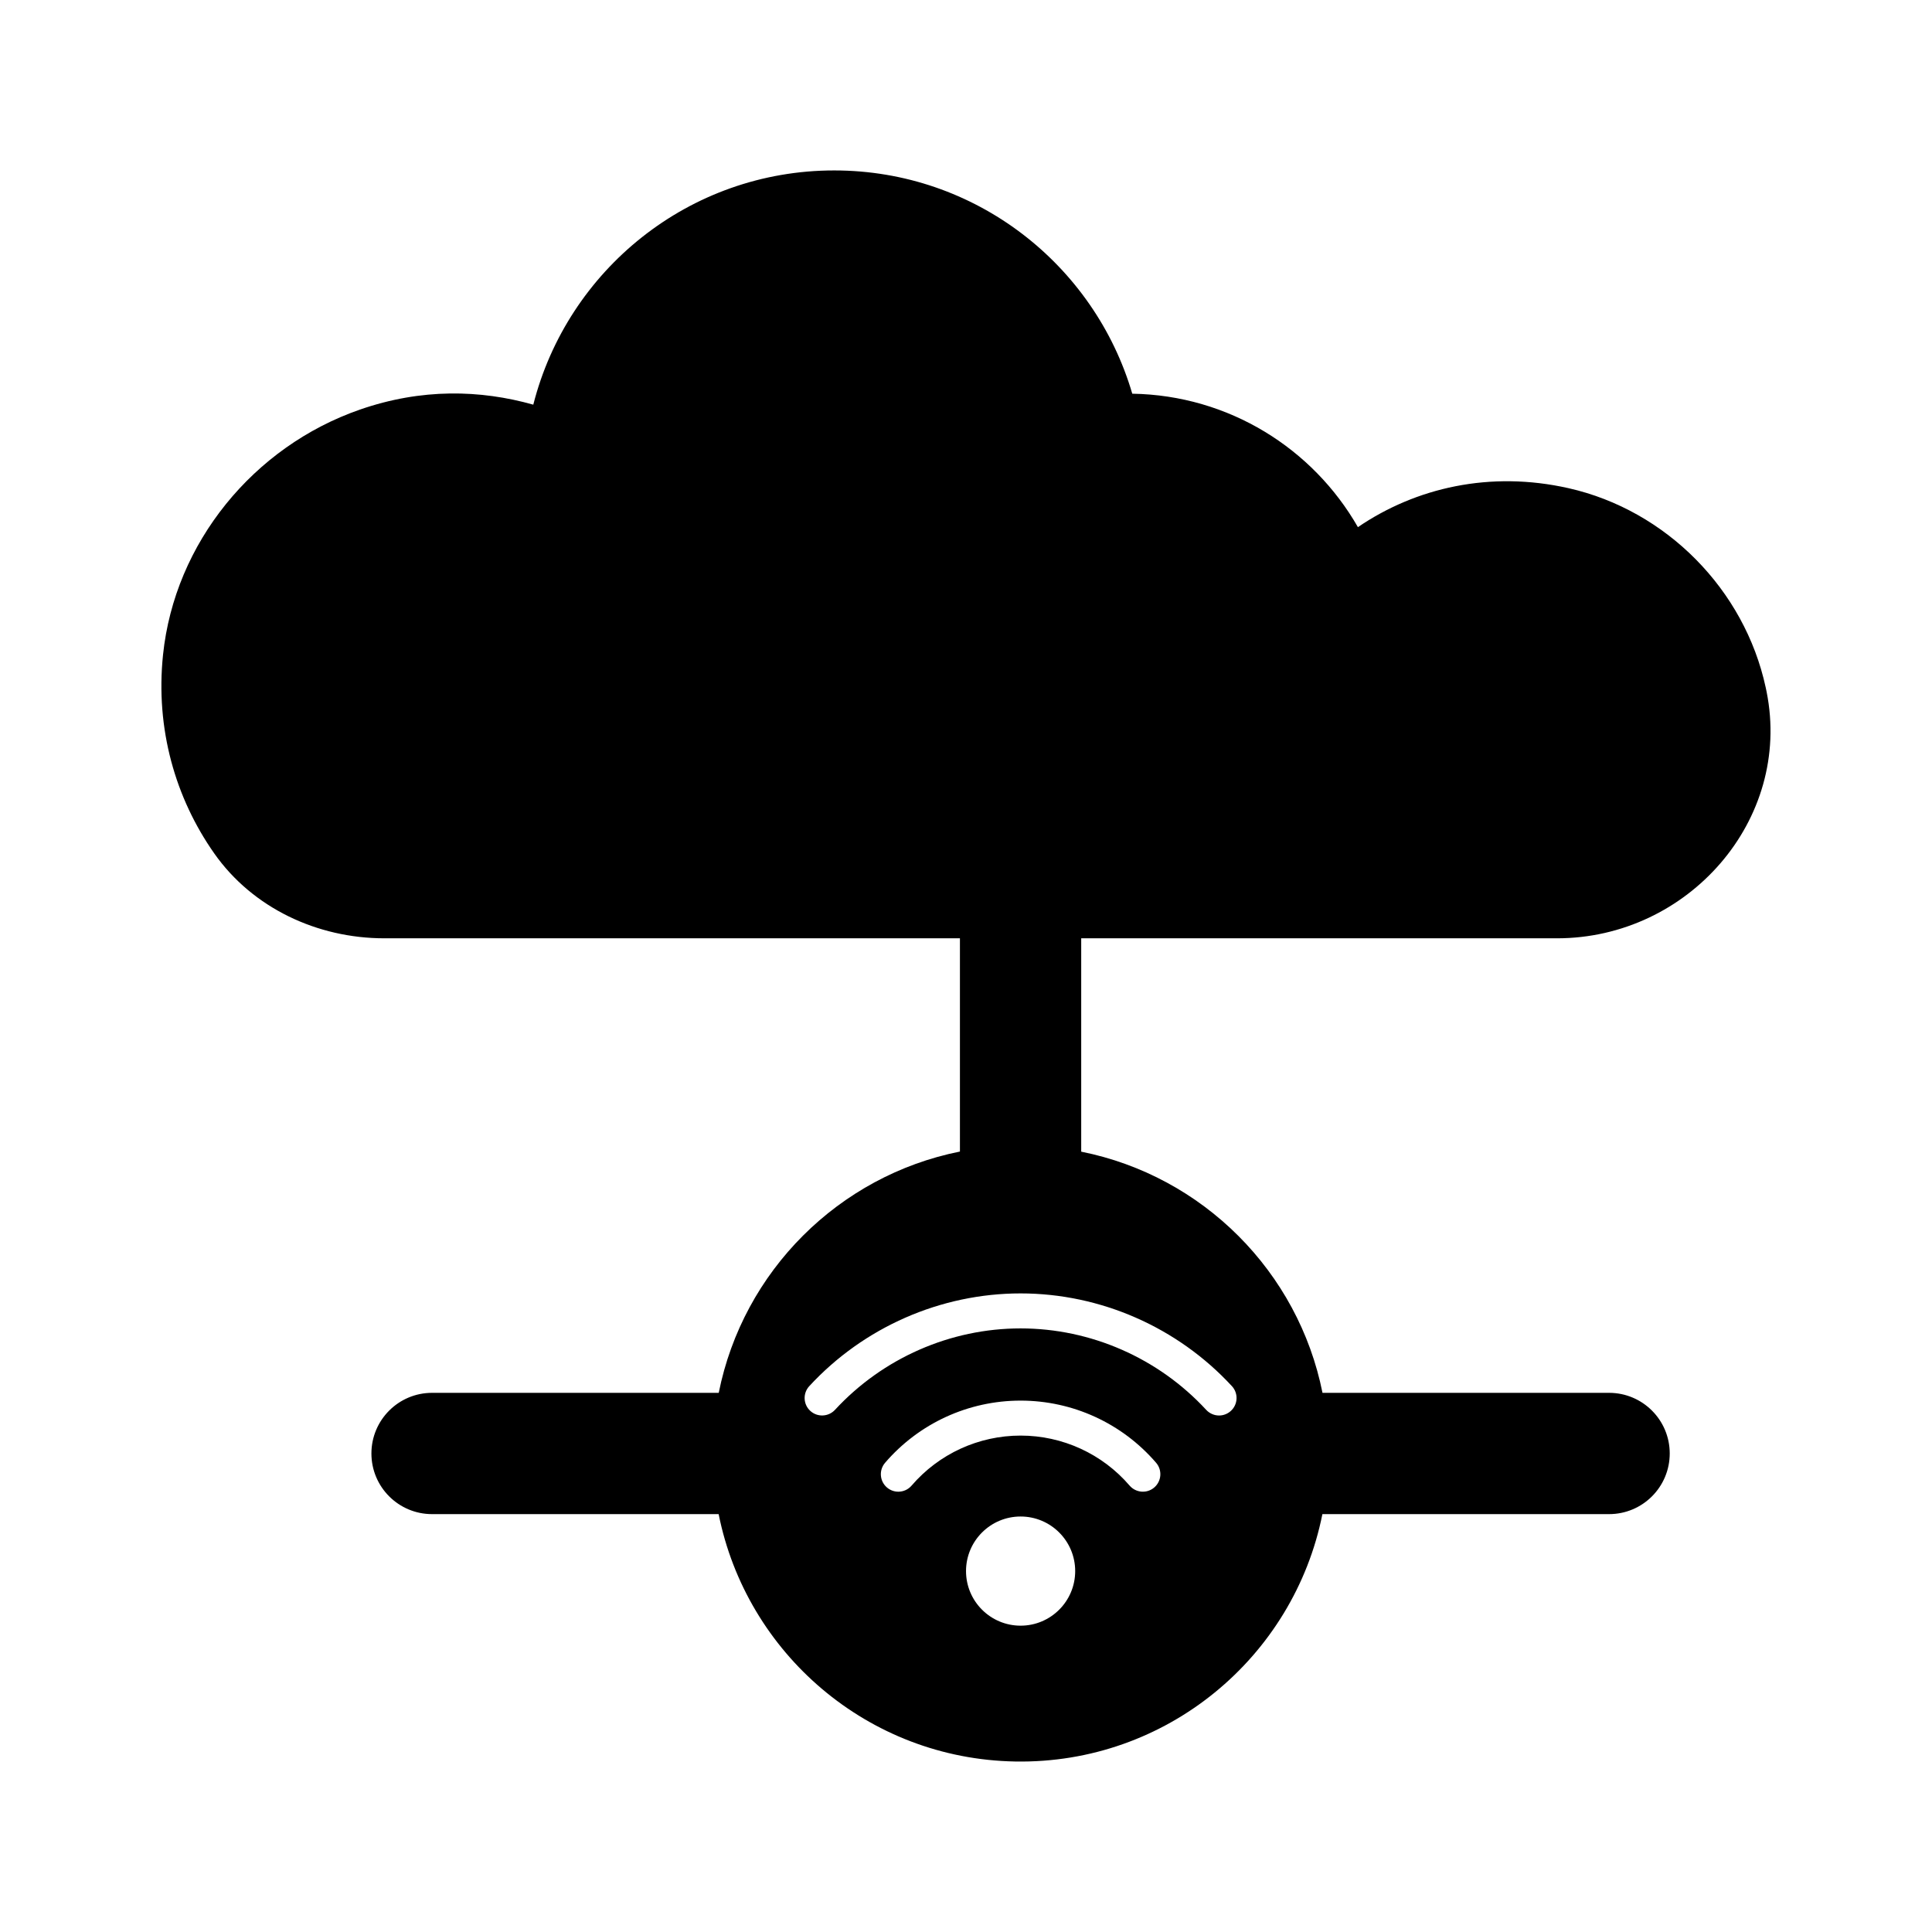 <?xml version="1.0" encoding="UTF-8"?>
<!-- Uploaded to: ICON Repo, www.iconrepo.com, Generator: ICON Repo Mixer Tools -->
<svg fill="#000000" width="800px" height="800px" version="1.1" viewBox="144 144 512 512" xmlns="http://www.w3.org/2000/svg">
 <path d="m245.83 392.66h152.56v56.512c-32.098 6.418-57.469 31.68-63.918 63.945h-75.973c-8.875 0-16.07 7.195-16.07 16.07s7.195 16.07 16.07 16.07h75.949c7.363 36.828 39.516 64.883 78.602 65.559 40.062 0.691 73.816-27.613 81.398-65.559h75.977c8.875 0 16.07-7.195 16.07-16.07s-7.195-16.07-16.07-16.07h-75.949c-6.418-32.098-31.68-57.469-63.945-63.914v-56.543h126.09c34.695 0 62.355-31.316 55.547-65.336-0.074-0.379-0.156-0.758-0.238-1.137-5.602-25.93-26.352-46.965-52.23-52.809-20.793-4.695-40.488-0.141-55.84 10.32-11.926-20.828-34.176-34.945-59.797-35.363-10.023-34.184-41.566-59.168-78.992-59.168-38.473 0-70.691 26.418-79.742 62.074-14.059-3.961-29.613-4.367-45.961 1.312-28.164 9.785-49.082 35.309-52.164 64.965-2.043 19.664 3.289 37.996 13.559 52.625 10.188 14.508 27.344 22.516 45.062 22.516zm168.64 182.16c-7.988 0-14.465-6.477-14.465-14.465s6.477-14.465 14.465-14.465c7.988 0 14.465 6.477 14.465 14.465s-6.477 14.465-14.465 14.465zm35.422-36.625c-1.938 1.668-4.863 1.441-6.535-0.496-7.242-8.422-17.77-13.254-28.887-13.254-11.121 0-21.648 4.832-28.887 13.254-0.914 1.066-2.211 1.617-3.516 1.617-1.07 0-2.144-0.371-3.019-1.121-1.941-1.668-2.16-4.594-0.496-6.535 9.004-10.477 22.094-16.484 35.918-16.484 13.816 0 26.906 6.008 35.918 16.484 1.664 1.938 1.445 4.863-0.496 6.535zm20.582-26.848c1.73 1.879 1.617 4.812-0.27 6.547-0.891 0.82-2.016 1.227-3.141 1.227-1.246 0-2.492-0.508-3.41-1.496-12.656-13.715-30.586-21.586-49.188-21.586-18.605 0-36.531 7.871-49.188 21.586-1.742 1.879-4.676 1.992-6.547 0.27-1.887-1.734-2-4.668-0.27-6.547 14.41-15.621 34.824-24.582 56.004-24.582 21.184 0 41.598 8.961 56.008 24.582z"/>
</svg>